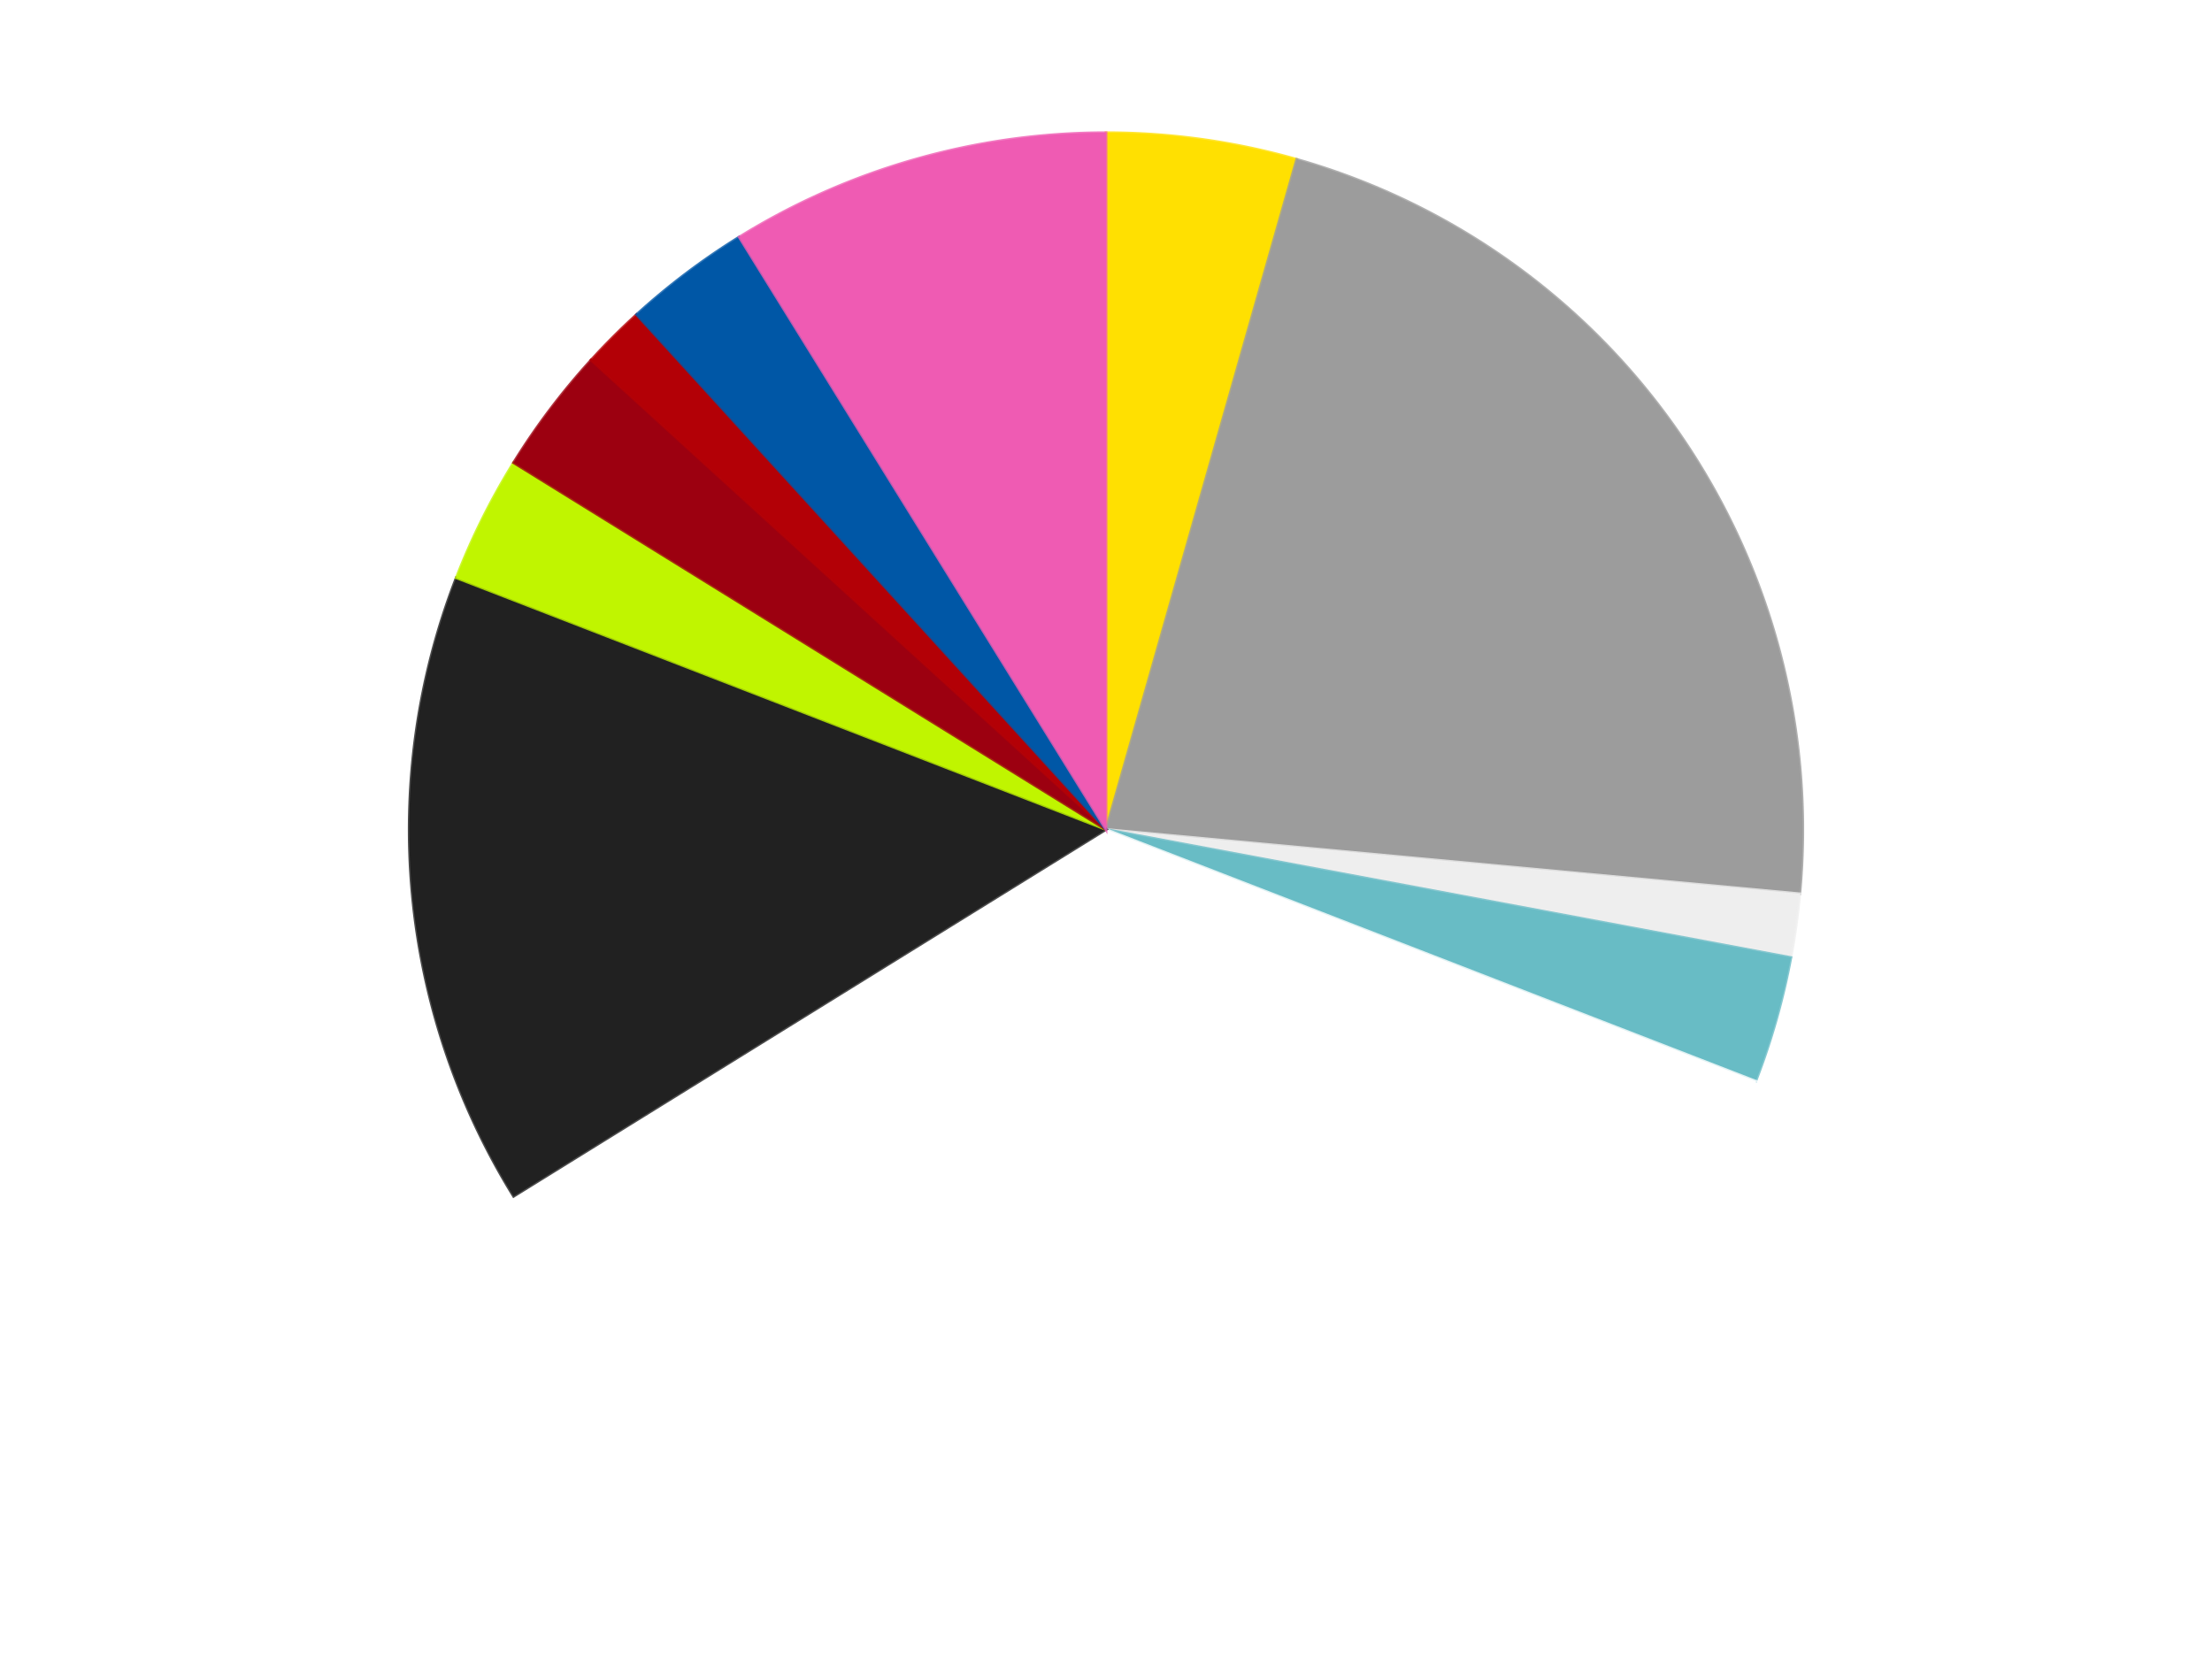 <?xml version='1.0' encoding='utf-8'?>
<svg xmlns="http://www.w3.org/2000/svg" xmlns:xlink="http://www.w3.org/1999/xlink" id="chart-b46a796d-7821-43d6-a785-0da0062af51e" class="pygal-chart" viewBox="0 0 800 600"><!--Generated with pygal 3.0.4 (lxml) ©Kozea 2012-2016 on 2024-07-06--><!--http://pygal.org--><!--http://github.com/Kozea/pygal--><defs><style type="text/css">#chart-b46a796d-7821-43d6-a785-0da0062af51e{-webkit-user-select:none;-webkit-font-smoothing:antialiased;font-family:Consolas,"Liberation Mono",Menlo,Courier,monospace}#chart-b46a796d-7821-43d6-a785-0da0062af51e .title{font-family:Consolas,"Liberation Mono",Menlo,Courier,monospace;font-size:16px}#chart-b46a796d-7821-43d6-a785-0da0062af51e .legends .legend text{font-family:Consolas,"Liberation Mono",Menlo,Courier,monospace;font-size:14px}#chart-b46a796d-7821-43d6-a785-0da0062af51e .axis text{font-family:Consolas,"Liberation Mono",Menlo,Courier,monospace;font-size:10px}#chart-b46a796d-7821-43d6-a785-0da0062af51e .axis text.major{font-family:Consolas,"Liberation Mono",Menlo,Courier,monospace;font-size:10px}#chart-b46a796d-7821-43d6-a785-0da0062af51e .text-overlay text.value{font-family:Consolas,"Liberation Mono",Menlo,Courier,monospace;font-size:16px}#chart-b46a796d-7821-43d6-a785-0da0062af51e .text-overlay text.label{font-family:Consolas,"Liberation Mono",Menlo,Courier,monospace;font-size:10px}#chart-b46a796d-7821-43d6-a785-0da0062af51e .tooltip{font-family:Consolas,"Liberation Mono",Menlo,Courier,monospace;font-size:14px}#chart-b46a796d-7821-43d6-a785-0da0062af51e text.no_data{font-family:Consolas,"Liberation Mono",Menlo,Courier,monospace;font-size:64px}
#chart-b46a796d-7821-43d6-a785-0da0062af51e{background-color:transparent}#chart-b46a796d-7821-43d6-a785-0da0062af51e path,#chart-b46a796d-7821-43d6-a785-0da0062af51e line,#chart-b46a796d-7821-43d6-a785-0da0062af51e rect,#chart-b46a796d-7821-43d6-a785-0da0062af51e circle{-webkit-transition:150ms;-moz-transition:150ms;transition:150ms}#chart-b46a796d-7821-43d6-a785-0da0062af51e .graph &gt; .background{fill:transparent}#chart-b46a796d-7821-43d6-a785-0da0062af51e .plot &gt; .background{fill:transparent}#chart-b46a796d-7821-43d6-a785-0da0062af51e .graph{fill:rgba(0,0,0,.87)}#chart-b46a796d-7821-43d6-a785-0da0062af51e text.no_data{fill:rgba(0,0,0,1)}#chart-b46a796d-7821-43d6-a785-0da0062af51e .title{fill:rgba(0,0,0,1)}#chart-b46a796d-7821-43d6-a785-0da0062af51e .legends .legend text{fill:rgba(0,0,0,.87)}#chart-b46a796d-7821-43d6-a785-0da0062af51e .legends .legend:hover text{fill:rgba(0,0,0,1)}#chart-b46a796d-7821-43d6-a785-0da0062af51e .axis .line{stroke:rgba(0,0,0,1)}#chart-b46a796d-7821-43d6-a785-0da0062af51e .axis .guide.line{stroke:rgba(0,0,0,.54)}#chart-b46a796d-7821-43d6-a785-0da0062af51e .axis .major.line{stroke:rgba(0,0,0,.87)}#chart-b46a796d-7821-43d6-a785-0da0062af51e .axis text.major{fill:rgba(0,0,0,1)}#chart-b46a796d-7821-43d6-a785-0da0062af51e .axis.y .guides:hover .guide.line,#chart-b46a796d-7821-43d6-a785-0da0062af51e .line-graph .axis.x .guides:hover .guide.line,#chart-b46a796d-7821-43d6-a785-0da0062af51e .stackedline-graph .axis.x .guides:hover .guide.line,#chart-b46a796d-7821-43d6-a785-0da0062af51e .xy-graph .axis.x .guides:hover .guide.line{stroke:rgba(0,0,0,1)}#chart-b46a796d-7821-43d6-a785-0da0062af51e .axis .guides:hover text{fill:rgba(0,0,0,1)}#chart-b46a796d-7821-43d6-a785-0da0062af51e .reactive{fill-opacity:1.0;stroke-opacity:.8;stroke-width:1}#chart-b46a796d-7821-43d6-a785-0da0062af51e .ci{stroke:rgba(0,0,0,.87)}#chart-b46a796d-7821-43d6-a785-0da0062af51e .reactive.active,#chart-b46a796d-7821-43d6-a785-0da0062af51e .active .reactive{fill-opacity:0.6;stroke-opacity:.9;stroke-width:4}#chart-b46a796d-7821-43d6-a785-0da0062af51e .ci .reactive.active{stroke-width:1.5}#chart-b46a796d-7821-43d6-a785-0da0062af51e .series text{fill:rgba(0,0,0,1)}#chart-b46a796d-7821-43d6-a785-0da0062af51e .tooltip rect{fill:transparent;stroke:rgba(0,0,0,1);-webkit-transition:opacity 150ms;-moz-transition:opacity 150ms;transition:opacity 150ms}#chart-b46a796d-7821-43d6-a785-0da0062af51e .tooltip .label{fill:rgba(0,0,0,.87)}#chart-b46a796d-7821-43d6-a785-0da0062af51e .tooltip .label{fill:rgba(0,0,0,.87)}#chart-b46a796d-7821-43d6-a785-0da0062af51e .tooltip .legend{font-size:.8em;fill:rgba(0,0,0,.54)}#chart-b46a796d-7821-43d6-a785-0da0062af51e .tooltip .x_label{font-size:.6em;fill:rgba(0,0,0,1)}#chart-b46a796d-7821-43d6-a785-0da0062af51e .tooltip .xlink{font-size:.5em;text-decoration:underline}#chart-b46a796d-7821-43d6-a785-0da0062af51e .tooltip .value{font-size:1.5em}#chart-b46a796d-7821-43d6-a785-0da0062af51e .bound{font-size:.5em}#chart-b46a796d-7821-43d6-a785-0da0062af51e .max-value{font-size:.75em;fill:rgba(0,0,0,.54)}#chart-b46a796d-7821-43d6-a785-0da0062af51e .map-element{fill:transparent;stroke:rgba(0,0,0,.54) !important}#chart-b46a796d-7821-43d6-a785-0da0062af51e .map-element .reactive{fill-opacity:inherit;stroke-opacity:inherit}#chart-b46a796d-7821-43d6-a785-0da0062af51e .color-0,#chart-b46a796d-7821-43d6-a785-0da0062af51e .color-0 a:visited{stroke:#F44336;fill:#F44336}#chart-b46a796d-7821-43d6-a785-0da0062af51e .color-1,#chart-b46a796d-7821-43d6-a785-0da0062af51e .color-1 a:visited{stroke:#3F51B5;fill:#3F51B5}#chart-b46a796d-7821-43d6-a785-0da0062af51e .color-2,#chart-b46a796d-7821-43d6-a785-0da0062af51e .color-2 a:visited{stroke:#009688;fill:#009688}#chart-b46a796d-7821-43d6-a785-0da0062af51e .color-3,#chart-b46a796d-7821-43d6-a785-0da0062af51e .color-3 a:visited{stroke:#FFC107;fill:#FFC107}#chart-b46a796d-7821-43d6-a785-0da0062af51e .color-4,#chart-b46a796d-7821-43d6-a785-0da0062af51e .color-4 a:visited{stroke:#FF5722;fill:#FF5722}#chart-b46a796d-7821-43d6-a785-0da0062af51e .color-5,#chart-b46a796d-7821-43d6-a785-0da0062af51e .color-5 a:visited{stroke:#9C27B0;fill:#9C27B0}#chart-b46a796d-7821-43d6-a785-0da0062af51e .color-6,#chart-b46a796d-7821-43d6-a785-0da0062af51e .color-6 a:visited{stroke:#03A9F4;fill:#03A9F4}#chart-b46a796d-7821-43d6-a785-0da0062af51e .color-7,#chart-b46a796d-7821-43d6-a785-0da0062af51e .color-7 a:visited{stroke:#8BC34A;fill:#8BC34A}#chart-b46a796d-7821-43d6-a785-0da0062af51e .color-8,#chart-b46a796d-7821-43d6-a785-0da0062af51e .color-8 a:visited{stroke:#FF9800;fill:#FF9800}#chart-b46a796d-7821-43d6-a785-0da0062af51e .color-9,#chart-b46a796d-7821-43d6-a785-0da0062af51e .color-9 a:visited{stroke:#E91E63;fill:#E91E63}#chart-b46a796d-7821-43d6-a785-0da0062af51e .color-10,#chart-b46a796d-7821-43d6-a785-0da0062af51e .color-10 a:visited{stroke:#2196F3;fill:#2196F3}#chart-b46a796d-7821-43d6-a785-0da0062af51e .text-overlay .color-0 text{fill:black}#chart-b46a796d-7821-43d6-a785-0da0062af51e .text-overlay .color-1 text{fill:black}#chart-b46a796d-7821-43d6-a785-0da0062af51e .text-overlay .color-2 text{fill:black}#chart-b46a796d-7821-43d6-a785-0da0062af51e .text-overlay .color-3 text{fill:black}#chart-b46a796d-7821-43d6-a785-0da0062af51e .text-overlay .color-4 text{fill:black}#chart-b46a796d-7821-43d6-a785-0da0062af51e .text-overlay .color-5 text{fill:black}#chart-b46a796d-7821-43d6-a785-0da0062af51e .text-overlay .color-6 text{fill:black}#chart-b46a796d-7821-43d6-a785-0da0062af51e .text-overlay .color-7 text{fill:black}#chart-b46a796d-7821-43d6-a785-0da0062af51e .text-overlay .color-8 text{fill:black}#chart-b46a796d-7821-43d6-a785-0da0062af51e .text-overlay .color-9 text{fill:black}#chart-b46a796d-7821-43d6-a785-0da0062af51e .text-overlay .color-10 text{fill:black}
#chart-b46a796d-7821-43d6-a785-0da0062af51e text.no_data{text-anchor:middle}#chart-b46a796d-7821-43d6-a785-0da0062af51e .guide.line{fill:none}#chart-b46a796d-7821-43d6-a785-0da0062af51e .centered{text-anchor:middle}#chart-b46a796d-7821-43d6-a785-0da0062af51e .title{text-anchor:middle}#chart-b46a796d-7821-43d6-a785-0da0062af51e .legends .legend text{fill-opacity:1}#chart-b46a796d-7821-43d6-a785-0da0062af51e .axis.x text{text-anchor:middle}#chart-b46a796d-7821-43d6-a785-0da0062af51e .axis.x:not(.web) text[transform]{text-anchor:start}#chart-b46a796d-7821-43d6-a785-0da0062af51e .axis.x:not(.web) text[transform].backwards{text-anchor:end}#chart-b46a796d-7821-43d6-a785-0da0062af51e .axis.y text{text-anchor:end}#chart-b46a796d-7821-43d6-a785-0da0062af51e .axis.y text[transform].backwards{text-anchor:start}#chart-b46a796d-7821-43d6-a785-0da0062af51e .axis.y2 text{text-anchor:start}#chart-b46a796d-7821-43d6-a785-0da0062af51e .axis.y2 text[transform].backwards{text-anchor:end}#chart-b46a796d-7821-43d6-a785-0da0062af51e .axis .guide.line{stroke-dasharray:4,4;stroke:black}#chart-b46a796d-7821-43d6-a785-0da0062af51e .axis .major.guide.line{stroke-dasharray:6,6;stroke:black}#chart-b46a796d-7821-43d6-a785-0da0062af51e .horizontal .axis.y .guide.line,#chart-b46a796d-7821-43d6-a785-0da0062af51e .horizontal .axis.y2 .guide.line,#chart-b46a796d-7821-43d6-a785-0da0062af51e .vertical .axis.x .guide.line{opacity:0}#chart-b46a796d-7821-43d6-a785-0da0062af51e .horizontal .axis.always_show .guide.line,#chart-b46a796d-7821-43d6-a785-0da0062af51e .vertical .axis.always_show .guide.line{opacity:1 !important}#chart-b46a796d-7821-43d6-a785-0da0062af51e .axis.y .guides:hover .guide.line,#chart-b46a796d-7821-43d6-a785-0da0062af51e .axis.y2 .guides:hover .guide.line,#chart-b46a796d-7821-43d6-a785-0da0062af51e .axis.x .guides:hover .guide.line{opacity:1}#chart-b46a796d-7821-43d6-a785-0da0062af51e .axis .guides:hover text{opacity:1}#chart-b46a796d-7821-43d6-a785-0da0062af51e .nofill{fill:none}#chart-b46a796d-7821-43d6-a785-0da0062af51e .subtle-fill{fill-opacity:.2}#chart-b46a796d-7821-43d6-a785-0da0062af51e .dot{stroke-width:1px;fill-opacity:1;stroke-opacity:1}#chart-b46a796d-7821-43d6-a785-0da0062af51e .dot.active{stroke-width:5px}#chart-b46a796d-7821-43d6-a785-0da0062af51e .dot.negative{fill:transparent}#chart-b46a796d-7821-43d6-a785-0da0062af51e text,#chart-b46a796d-7821-43d6-a785-0da0062af51e tspan{stroke:none !important}#chart-b46a796d-7821-43d6-a785-0da0062af51e .series text.active{opacity:1}#chart-b46a796d-7821-43d6-a785-0da0062af51e .tooltip rect{fill-opacity:.95;stroke-width:.5}#chart-b46a796d-7821-43d6-a785-0da0062af51e .tooltip text{fill-opacity:1}#chart-b46a796d-7821-43d6-a785-0da0062af51e .showable{visibility:hidden}#chart-b46a796d-7821-43d6-a785-0da0062af51e .showable.shown{visibility:visible}#chart-b46a796d-7821-43d6-a785-0da0062af51e .gauge-background{fill:rgba(229,229,229,1);stroke:none}#chart-b46a796d-7821-43d6-a785-0da0062af51e .bg-lines{stroke:transparent;stroke-width:2px}</style><script type="text/javascript">window.pygal = window.pygal || {};window.pygal.config = window.pygal.config || {};window.pygal.config['b46a796d-7821-43d6-a785-0da0062af51e'] = {"allow_interruptions": false, "box_mode": "extremes", "classes": ["pygal-chart"], "css": ["file://style.css", "file://graph.css"], "defs": [], "disable_xml_declaration": false, "dots_size": 2.5, "dynamic_print_values": false, "explicit_size": false, "fill": false, "force_uri_protocol": "https", "formatter": null, "half_pie": false, "height": 600, "include_x_axis": false, "inner_radius": 0, "interpolate": null, "interpolation_parameters": {}, "interpolation_precision": 250, "inverse_y_axis": false, "js": ["//kozea.github.io/pygal.js/2.0.x/pygal-tooltips.min.js"], "legend_at_bottom": false, "legend_at_bottom_columns": null, "legend_box_size": 12, "logarithmic": false, "margin": 20, "margin_bottom": null, "margin_left": null, "margin_right": null, "margin_top": null, "max_scale": 16, "min_scale": 4, "missing_value_fill_truncation": "x", "no_data_text": "No data", "no_prefix": false, "order_min": null, "pretty_print": false, "print_labels": false, "print_values": false, "print_values_position": "center", "print_zeroes": true, "range": null, "rounded_bars": null, "secondary_range": null, "show_dots": true, "show_legend": false, "show_minor_x_labels": true, "show_minor_y_labels": true, "show_only_major_dots": false, "show_x_guides": false, "show_x_labels": true, "show_y_guides": true, "show_y_labels": true, "spacing": 10, "stack_from_top": false, "strict": false, "stroke": true, "stroke_style": null, "style": {"background": "transparent", "ci_colors": [], "colors": ["#F44336", "#3F51B5", "#009688", "#FFC107", "#FF5722", "#9C27B0", "#03A9F4", "#8BC34A", "#FF9800", "#E91E63", "#2196F3", "#4CAF50", "#FFEB3B", "#673AB7", "#00BCD4", "#CDDC39", "#9E9E9E", "#607D8B"], "dot_opacity": "1", "font_family": "Consolas, \"Liberation Mono\", Menlo, Courier, monospace", "foreground": "rgba(0, 0, 0, .87)", "foreground_strong": "rgba(0, 0, 0, 1)", "foreground_subtle": "rgba(0, 0, 0, .54)", "guide_stroke_color": "black", "guide_stroke_dasharray": "4,4", "label_font_family": "Consolas, \"Liberation Mono\", Menlo, Courier, monospace", "label_font_size": 10, "legend_font_family": "Consolas, \"Liberation Mono\", Menlo, Courier, monospace", "legend_font_size": 14, "major_guide_stroke_color": "black", "major_guide_stroke_dasharray": "6,6", "major_label_font_family": "Consolas, \"Liberation Mono\", Menlo, Courier, monospace", "major_label_font_size": 10, "no_data_font_family": "Consolas, \"Liberation Mono\", Menlo, Courier, monospace", "no_data_font_size": 64, "opacity": "1.0", "opacity_hover": "0.6", "plot_background": "transparent", "stroke_opacity": ".8", "stroke_opacity_hover": ".9", "stroke_width": "1", "stroke_width_hover": "4", "title_font_family": "Consolas, \"Liberation Mono\", Menlo, Courier, monospace", "title_font_size": 16, "tooltip_font_family": "Consolas, \"Liberation Mono\", Menlo, Courier, monospace", "tooltip_font_size": 14, "transition": "150ms", "value_background": "rgba(229, 229, 229, 1)", "value_colors": [], "value_font_family": "Consolas, \"Liberation Mono\", Menlo, Courier, monospace", "value_font_size": 16, "value_label_font_family": "Consolas, \"Liberation Mono\", Menlo, Courier, monospace", "value_label_font_size": 10}, "title": null, "tooltip_border_radius": 0, "tooltip_fancy_mode": true, "truncate_label": null, "truncate_legend": null, "width": 800, "x_label_rotation": 0, "x_labels": null, "x_labels_major": null, "x_labels_major_count": null, "x_labels_major_every": null, "x_title": null, "xrange": null, "y_label_rotation": 0, "y_labels": null, "y_labels_major": null, "y_labels_major_count": null, "y_labels_major_every": null, "y_title": null, "zero": 0, "legends": ["Yellow", "Light Gray", "Trans-Clear", "Trans-Light Blue", "White", "Black", "Trans-Neon Green", "Trans-Red", "Red", "Blue", "Dark Pink"]}</script><script type="text/javascript" xlink:href="https://kozea.github.io/pygal.js/2.0.x/pygal-tooltips.min.js"/></defs><title>Pygal</title><g class="graph pie-graph vertical"><rect x="0" y="0" width="800" height="600" class="background"/><g transform="translate(20, 20)" class="plot"><rect x="0" y="0" width="760" height="560" class="background"/><g class="series serie-0 color-0"><g class="slices"><g class="slice" style="fill: #FFE001; stroke: #FFE001"><path d="M380 28 A252 252 0 0 1 448.963 37.62 L380 280 A0 0 0 0 0 380 280 z" class="slice reactive tooltip-trigger"/><desc class="value">3</desc><desc class="x centered">397.4077007239372</desc><desc class="y centered">155.20828570972415</desc></g></g></g><g class="series serie-1 color-1"><g class="slices"><g class="slice" style="fill: #9C9C9C; stroke: #9C9C9C"><path d="M448.963 37.62 A252 252 0 0 1 630.925 303.252 L380 280 A0 0 0 0 0 380 280 z" class="slice reactive tooltip-trigger"/><desc class="value">15</desc><desc class="x centered">483.9496817993861</desc><desc class="y centered">208.7928117827534</desc></g></g></g><g class="series serie-2 color-2"><g class="slices"><g class="slice" style="fill: #EEEEEE; stroke: #EEEEEE"><path d="M630.925 303.252 A252 252 0 0 1 627.709 326.305 L380 280 A0 0 0 0 0 380 280 z" class="slice reactive tooltip-trigger"/><desc class="value">1</desc><desc class="x centered">504.7917142902759</desc><desc class="y centered">297.4077007239371</desc></g></g></g><g class="series serie-3 color-3"><g class="slices"><g class="slice" style="fill: #68BCC5; stroke: #68BCC5"><path d="M627.709 326.305 A252 252 0 0 1 614.983 371.033 L380 280 A0 0 0 0 0 380 280 z" class="slice reactive tooltip-trigger"/><desc class="value">2</desc><desc class="x centered">501.19003103977525</desc><desc class="y centered">314.4815367490824</desc></g></g></g><g class="series serie-4 color-4"><g class="slices"><g class="slice" style="fill: #FFFFFF; stroke: #FFFFFF"><path d="M614.983 371.033 A252 252 0 0 1 165.745 412.661 L380 280 A0 0 0 0 0 380 280 z" class="slice reactive tooltip-trigger"/><desc class="value">24</desc><desc class="x centered">391.62581329237617</desc><desc class="y centered">405.4625062131743</desc></g></g></g><g class="series serie-5 color-5"><g class="slices"><g class="slice" style="fill: #212121; stroke: #212121"><path d="M165.745 412.661 A252 252 0 0 1 145.017 188.967 L380 280 A0 0 0 0 0 380 280 z" class="slice reactive tooltip-trigger"/><desc class="value">10</desc><desc class="x centered">254.53749378682568</desc><desc class="y centered">291.62581329237617</desc></g></g></g><g class="series serie-6 color-6"><g class="slices"><g class="slice" style="fill: #C0F500; stroke: #C0F500"><path d="M145.017 188.967 A252 252 0 0 1 165.745 147.339 L380 280 A0 0 0 0 0 380 280 z" class="slice reactive tooltip-trigger"/><desc class="value">2</desc><desc class="x centered">267.20942528926213</desc><desc class="y centered">223.83696717215625</desc></g></g></g><g class="series serie-7 color-7"><g class="slices"><g class="slice" style="fill: #9C0010; stroke: #9C0010"><path d="M165.745 147.339 A252 252 0 0 1 193.77 110.229 L380 280 A0 0 0 0 0 380 280 z" class="slice reactive tooltip-trigger"/><desc class="value">2</desc><desc class="x centered">279.4498293626898</desc><desc class="y centered">204.06803581621372</desc></g></g></g><g class="series serie-8 color-8"><g class="slices"><g class="slice" style="fill: #B30006; stroke: #B30006"><path d="M193.77 110.229 A252 252 0 0 1 210.229 93.77 L380 280 A0 0 0 0 0 380 280 z" class="slice reactive tooltip-trigger"/><desc class="value">1</desc><desc class="x centered">290.9045455704951</desc><desc class="y centered">190.90454557049495</desc></g></g></g><g class="series serie-9 color-9"><g class="slices"><g class="slice" style="fill: #0057A6; stroke: #0057A6"><path d="M210.229 93.77 A252 252 0 0 1 247.339 65.745 L380 280 A0 0 0 0 0 380 280 z" class="slice reactive tooltip-trigger"/><desc class="value">2</desc><desc class="x centered">304.0680358162137</desc><desc class="y centered">179.44982936268985</desc></g></g></g><g class="series serie-10 color-10"><g class="slices"><g class="slice" style="fill: #EF5BB3; stroke: #EF5BB3"><path d="M247.339 65.745 A252 252 0 0 1 380 28 L380 280 A0 0 0 0 0 380 280 z" class="slice reactive tooltip-trigger"/><desc class="value">6</desc><desc class="x centered">345.51846325091765</desc><desc class="y centered">158.80996896022478</desc></g></g></g></g><g class="titles"/><g transform="translate(20, 20)" class="plot overlay"><g class="series serie-0 color-0"/><g class="series serie-1 color-1"/><g class="series serie-2 color-2"/><g class="series serie-3 color-3"/><g class="series serie-4 color-4"/><g class="series serie-5 color-5"/><g class="series serie-6 color-6"/><g class="series serie-7 color-7"/><g class="series serie-8 color-8"/><g class="series serie-9 color-9"/><g class="series serie-10 color-10"/></g><g transform="translate(20, 20)" class="plot text-overlay"><g class="series serie-0 color-0"/><g class="series serie-1 color-1"/><g class="series serie-2 color-2"/><g class="series serie-3 color-3"/><g class="series serie-4 color-4"/><g class="series serie-5 color-5"/><g class="series serie-6 color-6"/><g class="series serie-7 color-7"/><g class="series serie-8 color-8"/><g class="series serie-9 color-9"/><g class="series serie-10 color-10"/></g><g transform="translate(20, 20)" class="plot tooltip-overlay"><g transform="translate(0 0)" style="opacity: 0" class="tooltip"><rect rx="0" ry="0" width="0" height="0" class="tooltip-box"/><g class="text"/></g></g></g></svg>